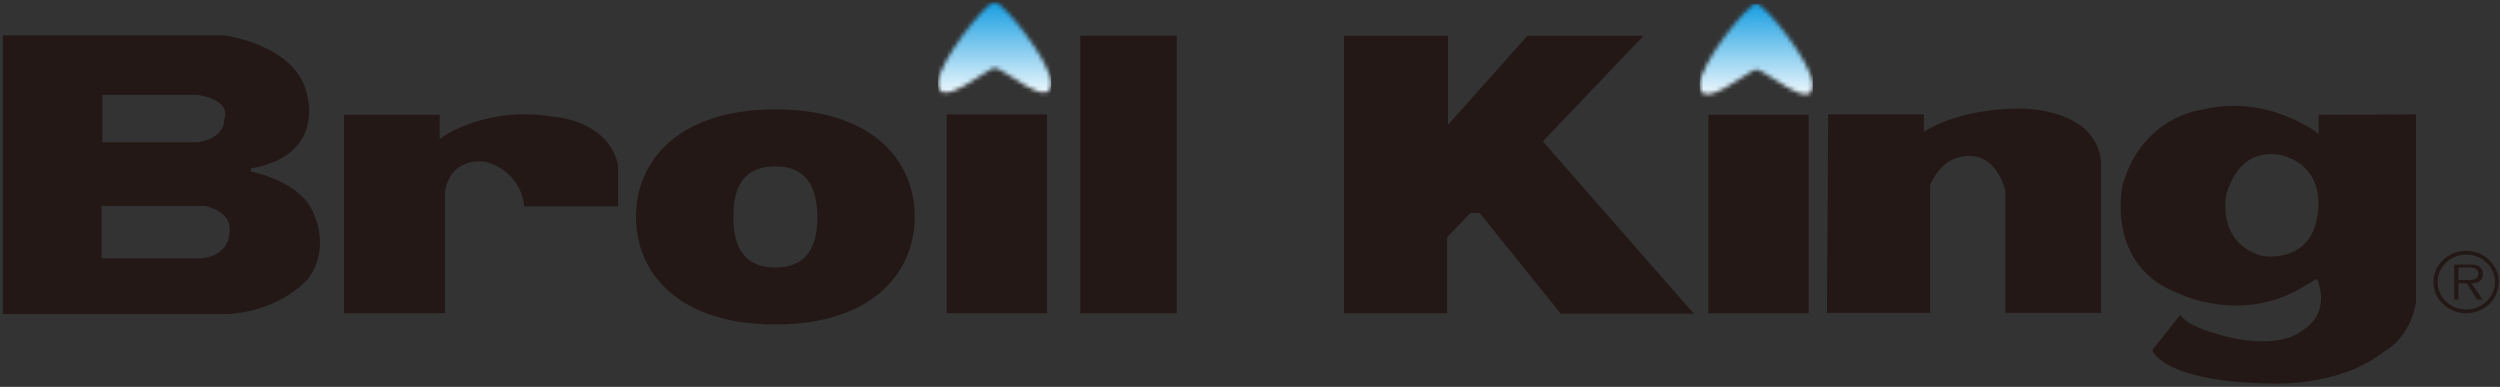 <svg xmlns="http://www.w3.org/2000/svg" width="601" height="93" viewBox="0 0 601 93" fill="none"><rect x="0" y="0" width="601" height="93" fill="#333333" stroke="none"/><mask id="mask0_196_49" style="mask-type:luminance" maskUnits="userSpaceOnUse" x="408" y="0" width="28" height="23"><path d="M408.602 20.4C408.602 27.1 420.702 16.7 422.202 16.7C424.302 16.7 435.802 27.1 435.802 20.4C435.802 15.4 424.302 0.9 422.202 0.9C420.102 0.9 408.602 15.4 408.602 20.4Z" fill="white"></path></mask><g mask="url(#mask0_196_49)"><path d="M435.802 0.9H408.602V27.1H435.802V0.9Z" fill="url(#paint0_linear_196_49)"></path></g><mask id="mask1_196_49" style="mask-type:luminance" maskUnits="userSpaceOnUse" x="225" y="0" width="28" height="23"><path d="M225.5 20C225.5 26.7 237.6 16.3 239.1 16.3C241.2 16.3 252.7 26.7 252.7 20C252.7 15 241.2 0.5 239.1 0.5C237 0.5 225.5 15 225.5 20Z" fill="white"></path></mask><g mask="url(#mask1_196_49)"><path d="M252.7 0.5H225.5V26.7H252.7V0.5Z" fill="url(#paint1_linear_196_49)"></path></g><path d="M186.398 78C163.298 78 152.898 65.8 152.898 52.1C152.898 38.5 163.298 26.3 186.398 26.3C209.498 26.3 219.898 38.4 219.898 52.1C219.898 65.8 209.398 78 186.398 78ZM186.398 40C177.498 40 176.298 46.9 176.298 52.1C176.298 57.3 177.498 64.3 186.398 64.3C195.298 64.3 196.498 57.3 196.498 52.1C196.398 46.9 195.198 40 186.398 40Z" fill="#231815"></path><path d="M82.699 75.3V27.6H105.699V33.4C105.699 33.4 115.999 25.4 132.699 28C132.699 28 146.299 28.7 148.599 39.8V49.6H125.999C125.999 49.6 125.799 41.6 116.799 38.9C116.799 38.9 108.499 37.3 106.999 46V75.3H82.699Z" fill="#231815"></path><path d="M251.698 27.5H227.598V75.3H251.698V27.5Z" fill="#231815"></path><path d="M282.899 8.6H259.699V75.3H282.899V8.6Z" fill="#231815"></path><path d="M323.098 8.6H348.098V30L367.198 8.6H395.098L370.898 34L407.198 75.4H375.198L355.698 51.2H353.498L347.898 57V75.3H323.098V8.6Z" fill="#231815"></path><path d="M434.799 27.6H410.699V75.3H434.799V27.6Z" fill="#231815"></path><path d="M439.199 75.2H463.999V44.4C466.499 39 469.999 38.1 469.999 38.1C479.799 34.8 482.099 45.9 482.099 45.9V75.2H505.099V38.8C503.799 25.8 485.699 26.1 485.699 26.1C470.299 26.1 462.499 31.7 462.499 31.7V27.5H439.499L439.199 75.2Z" fill="#231815"></path><path d="M557.401 27.6L580.801 27.5V72.8C579.201 81.7 573.001 84.6 573.001 84.6C562.301 93.1 546.001 92.2 546.001 92.2C519.701 91.8 517.401 84.2 517.401 84.2L524.101 75.7C526.101 78.4 531.701 79.9 531.701 79.9C547.601 85 553.401 79.5 553.401 79.5C560.801 75 557.001 67 557.001 67L554.301 68.6C539.101 78.2 523.901 70.6 523.901 70.6C505.801 63.9 510.301 44.3 510.301 44.3C515.201 27.8 529.301 26.4 529.301 26.4C545.201 22.4 557.401 32.2 557.401 32.2V27.6ZM549.501 37.6C549.501 37.6 539.001 33.6 535.201 46.8C535.201 46.8 532.701 58.2 543.701 61.5C543.701 61.5 555.301 63.7 557.101 51.9C557.101 51.9 559.601 41.1 549.501 37.6Z" fill="#231815"></path><path d="M60.299 41.2C72.799 44.1 74.999 50.5 74.999 50.5C74.999 50.5 79.899 59 74.099 67C74.099 67 67.599 74.8 54.699 75.5H0.699V8.5H53.799C53.799 8.5 71.699 10.7 73.899 23.2C73.899 23.2 78.099 37.4 60.299 40.5V41.2ZM24.599 22.8V34.2H47.599C54.299 33.1 53.899 28.8 53.899 28.8C55.699 23.7 47.399 22.8 47.399 22.8H24.599ZM24.399 49.6V62.1H46.899C46.899 62.1 54.699 62.8 55.199 55.8C55.199 55.8 56.299 51.1 49.199 49.5H24.399V49.6Z" fill="#231815"></path><path d="M585 67.8C585 63.7 588.5 60.3 592.9 60.3C597.2 60.3 600.7 63.7 600.7 67.8C600.7 72 597.2 75.3 592.9 75.3C588.5 75.3 585 71.9 585 67.8ZM599.8 67.8C599.8 64.2 596.7 61.2 592.9 61.2C589.1 61.2 586 64.2 586 67.8C586 71.5 589.1 74.4 592.9 74.4C596.7 74.4 599.8 71.4 599.8 67.8ZM596.8 72H595.5L593 68.1H591V72H590V63.6H593.8C594.5 63.6 595.3 63.6 595.9 64C596.6 64.4 596.9 65.1 596.9 65.8C596.9 67.5 595.7 68.1 594.1 68.1L596.8 72ZM592.7 67.3C593.9 67.3 595.8 67.5 595.8 65.8C595.8 64.5 594.6 64.3 593.5 64.3H591V67.3H592.7Z" fill="#231815"></path><defs><linearGradient id="paint0_linear_196_49" x1="422.187" y1="28.465" x2="422.187" y2="-1.335" gradientUnits="userSpaceOnUse"><stop stop-color="white"></stop><stop offset="0.13" stop-color="white"></stop><stop offset="1" stop-color="#0094DE"></stop></linearGradient><linearGradient id="paint1_linear_196_49" x1="239.08" y1="28.097" x2="239.08" y2="-1.701" gradientUnits="userSpaceOnUse"><stop stop-color="white"></stop><stop offset="0.13" stop-color="white"></stop><stop offset="1" stop-color="#0094DE"></stop></linearGradient></defs></svg>